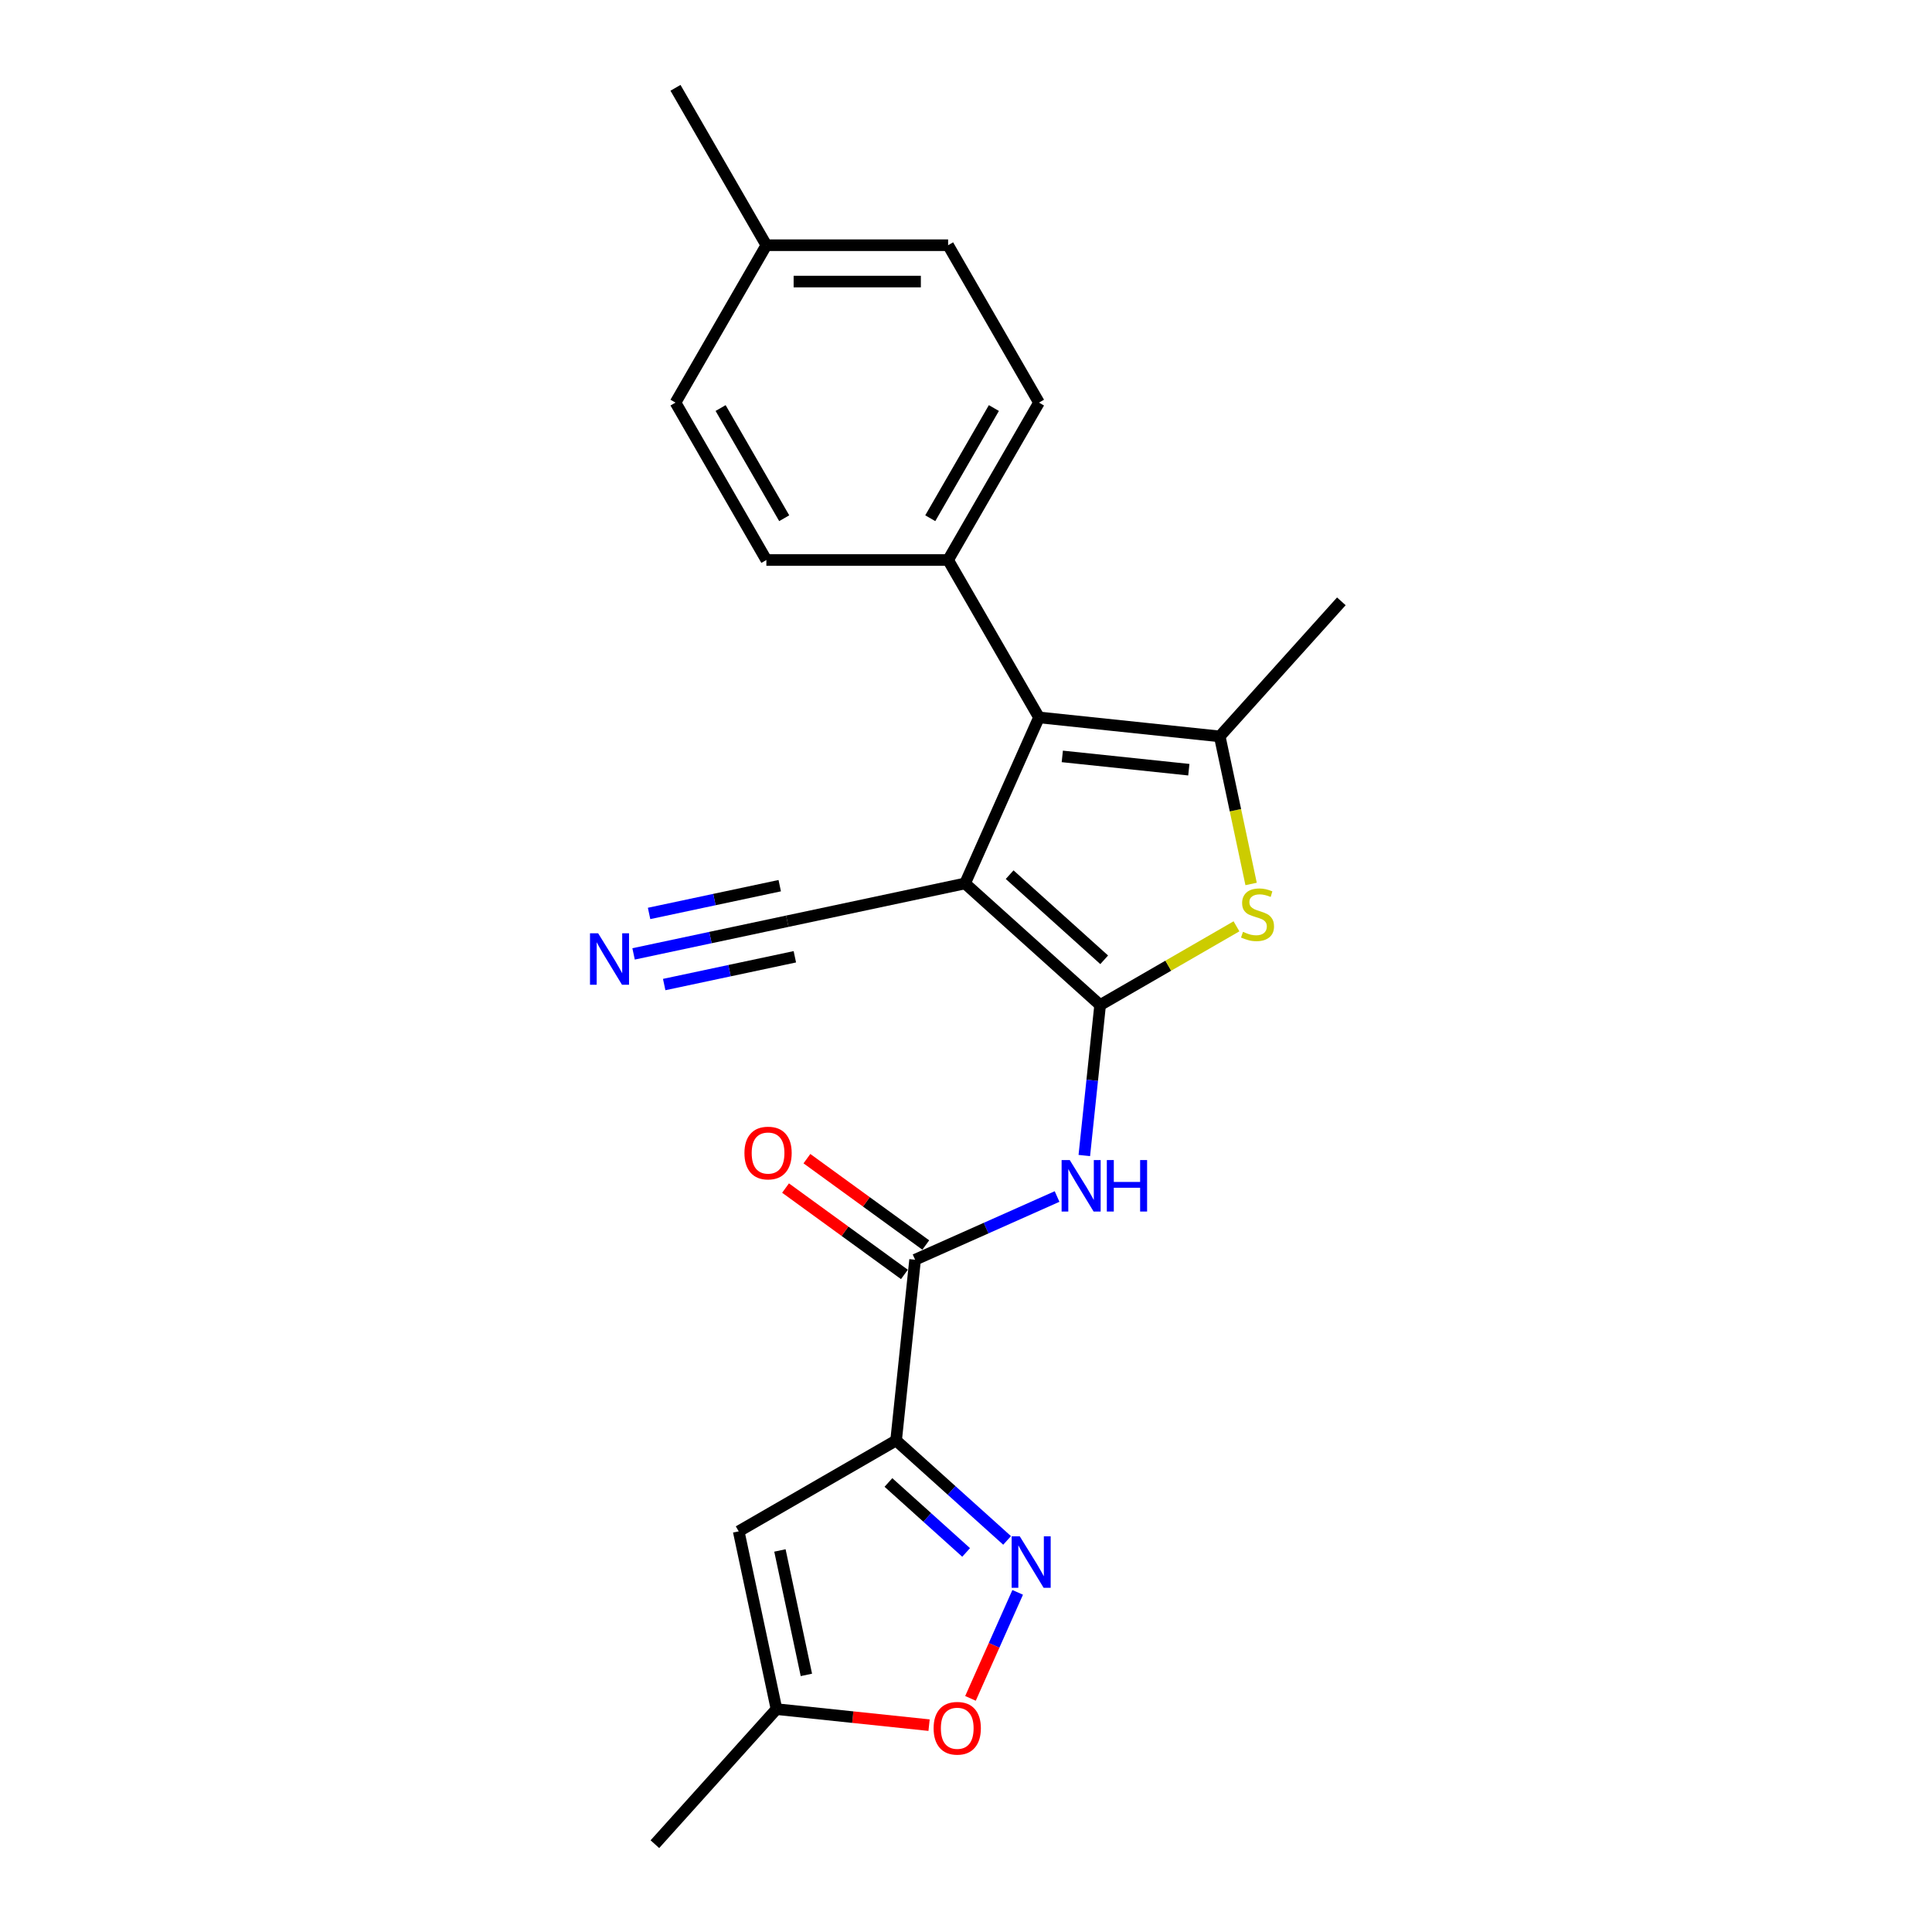 <?xml version='1.0' encoding='iso-8859-1'?>
<svg version='1.1' baseProfile='full'
              xmlns='http://www.w3.org/2000/svg'
                      xmlns:rdkit='http://www.rdkit.org/xml'
                      xmlns:xlink='http://www.w3.org/1999/xlink'
                  xml:space='preserve'
width='1000px' height='1000px' viewBox='0 0 1000 1000'>
<!-- END OF HEADER -->
<rect style='opacity:1.0;fill:#FFFFFF;stroke:none' width='1000' height='1000' x='0' y='0'> </rect>
<path class='bond-0' d='M 569.424,520.211 L 499.515,457.265' style='fill:none;fill-rule:evenodd;stroke:#000000;stroke-width:6px;stroke-linecap:butt;stroke-linejoin:miter;stroke-opacity:1' />
<path class='bond-0' d='M 571.527,496.788 L 522.591,452.726' style='fill:none;fill-rule:evenodd;stroke:#000000;stroke-width:6px;stroke-linecap:butt;stroke-linejoin:miter;stroke-opacity:1' />
<path class='bond-3' d='M 569.424,520.211 L 604.711,499.838' style='fill:none;fill-rule:evenodd;stroke:#000000;stroke-width:6px;stroke-linecap:butt;stroke-linejoin:miter;stroke-opacity:1' />
<path class='bond-3' d='M 604.711,499.838 L 639.999,479.465' style='fill:none;fill-rule:evenodd;stroke:#CCCC00;stroke-width:6px;stroke-linecap:butt;stroke-linejoin:miter;stroke-opacity:1' />
<path class='bond-5' d='M 569.424,520.211 L 565.331,559.153' style='fill:none;fill-rule:evenodd;stroke:#000000;stroke-width:6px;stroke-linecap:butt;stroke-linejoin:miter;stroke-opacity:1' />
<path class='bond-5' d='M 565.331,559.153 L 561.238,598.095' style='fill:none;fill-rule:evenodd;stroke:#0000FF;stroke-width:6px;stroke-linecap:butt;stroke-linejoin:miter;stroke-opacity:1' />
<path class='bond-2' d='M 499.515,457.265 L 537.778,371.327' style='fill:none;fill-rule:evenodd;stroke:#000000;stroke-width:6px;stroke-linecap:butt;stroke-linejoin:miter;stroke-opacity:1' />
<path class='bond-9' d='M 499.515,457.265 L 407.5,476.824' style='fill:none;fill-rule:evenodd;stroke:#000000;stroke-width:6px;stroke-linecap:butt;stroke-linejoin:miter;stroke-opacity:1' />
<path class='bond-1' d='M 463.819,745.586 L 473.652,652.03' style='fill:none;fill-rule:evenodd;stroke:#000000;stroke-width:6px;stroke-linecap:butt;stroke-linejoin:miter;stroke-opacity:1' />
<path class='bond-6' d='M 463.819,745.586 L 492.546,771.451' style='fill:none;fill-rule:evenodd;stroke:#000000;stroke-width:6px;stroke-linecap:butt;stroke-linejoin:miter;stroke-opacity:1' />
<path class='bond-6' d='M 492.546,771.451 L 521.273,797.317' style='fill:none;fill-rule:evenodd;stroke:#0000FF;stroke-width:6px;stroke-linecap:butt;stroke-linejoin:miter;stroke-opacity:1' />
<path class='bond-6' d='M 459.848,767.327 L 479.957,785.433' style='fill:none;fill-rule:evenodd;stroke:#000000;stroke-width:6px;stroke-linecap:butt;stroke-linejoin:miter;stroke-opacity:1' />
<path class='bond-6' d='M 479.957,785.433 L 500.066,803.539' style='fill:none;fill-rule:evenodd;stroke:#0000FF;stroke-width:6px;stroke-linecap:butt;stroke-linejoin:miter;stroke-opacity:1' />
<path class='bond-8' d='M 463.819,745.586 L 382.351,792.621' style='fill:none;fill-rule:evenodd;stroke:#000000;stroke-width:6px;stroke-linecap:butt;stroke-linejoin:miter;stroke-opacity:1' />
<path class='bond-13' d='M 537.778,371.327 L 490.742,289.859' style='fill:none;fill-rule:evenodd;stroke:#000000;stroke-width:6px;stroke-linecap:butt;stroke-linejoin:miter;stroke-opacity:1' />
<path class='bond-23' d='M 537.778,371.327 L 631.334,381.16' style='fill:none;fill-rule:evenodd;stroke:#000000;stroke-width:6px;stroke-linecap:butt;stroke-linejoin:miter;stroke-opacity:1' />
<path class='bond-23' d='M 549.844,391.513 L 615.334,398.396' style='fill:none;fill-rule:evenodd;stroke:#000000;stroke-width:6px;stroke-linecap:butt;stroke-linejoin:miter;stroke-opacity:1' />
<path class='bond-4' d='M 647.569,457.541 L 639.451,419.351' style='fill:none;fill-rule:evenodd;stroke:#CCCC00;stroke-width:6px;stroke-linecap:butt;stroke-linejoin:miter;stroke-opacity:1' />
<path class='bond-4' d='M 639.451,419.351 L 631.334,381.16' style='fill:none;fill-rule:evenodd;stroke:#000000;stroke-width:6px;stroke-linecap:butt;stroke-linejoin:miter;stroke-opacity:1' />
<path class='bond-17' d='M 631.334,381.16 L 694.28,311.252' style='fill:none;fill-rule:evenodd;stroke:#000000;stroke-width:6px;stroke-linecap:butt;stroke-linejoin:miter;stroke-opacity:1' />
<path class='bond-7' d='M 547.136,619.313 L 510.394,635.671' style='fill:none;fill-rule:evenodd;stroke:#0000FF;stroke-width:6px;stroke-linecap:butt;stroke-linejoin:miter;stroke-opacity:1' />
<path class='bond-7' d='M 510.394,635.671 L 473.652,652.03' style='fill:none;fill-rule:evenodd;stroke:#000000;stroke-width:6px;stroke-linecap:butt;stroke-linejoin:miter;stroke-opacity:1' />
<path class='bond-10' d='M 526.75,824.204 L 514.535,851.64' style='fill:none;fill-rule:evenodd;stroke:#0000FF;stroke-width:6px;stroke-linecap:butt;stroke-linejoin:miter;stroke-opacity:1' />
<path class='bond-10' d='M 514.535,851.64 L 502.319,879.076' style='fill:none;fill-rule:evenodd;stroke:#FF0000;stroke-width:6px;stroke-linecap:butt;stroke-linejoin:miter;stroke-opacity:1' />
<path class='bond-14' d='M 479.182,644.419 L 448.42,622.069' style='fill:none;fill-rule:evenodd;stroke:#000000;stroke-width:6px;stroke-linecap:butt;stroke-linejoin:miter;stroke-opacity:1' />
<path class='bond-14' d='M 448.42,622.069 L 417.658,599.719' style='fill:none;fill-rule:evenodd;stroke:#FF0000;stroke-width:6px;stroke-linecap:butt;stroke-linejoin:miter;stroke-opacity:1' />
<path class='bond-14' d='M 468.123,659.64 L 437.361,637.29' style='fill:none;fill-rule:evenodd;stroke:#000000;stroke-width:6px;stroke-linecap:butt;stroke-linejoin:miter;stroke-opacity:1' />
<path class='bond-14' d='M 437.361,637.29 L 406.599,614.94' style='fill:none;fill-rule:evenodd;stroke:#FF0000;stroke-width:6px;stroke-linecap:butt;stroke-linejoin:miter;stroke-opacity:1' />
<path class='bond-12' d='M 382.351,792.621 L 401.91,884.637' style='fill:none;fill-rule:evenodd;stroke:#000000;stroke-width:6px;stroke-linecap:butt;stroke-linejoin:miter;stroke-opacity:1' />
<path class='bond-12' d='M 403.688,802.512 L 417.379,866.923' style='fill:none;fill-rule:evenodd;stroke:#000000;stroke-width:6px;stroke-linecap:butt;stroke-linejoin:miter;stroke-opacity:1' />
<path class='bond-11' d='M 407.5,476.824 L 367.719,485.28' style='fill:none;fill-rule:evenodd;stroke:#000000;stroke-width:6px;stroke-linecap:butt;stroke-linejoin:miter;stroke-opacity:1' />
<path class='bond-11' d='M 367.719,485.28 L 327.939,493.735' style='fill:none;fill-rule:evenodd;stroke:#0000FF;stroke-width:6px;stroke-linecap:butt;stroke-linejoin:miter;stroke-opacity:1' />
<path class='bond-11' d='M 403.588,458.421 L 369.775,465.608' style='fill:none;fill-rule:evenodd;stroke:#000000;stroke-width:6px;stroke-linecap:butt;stroke-linejoin:miter;stroke-opacity:1' />
<path class='bond-11' d='M 369.775,465.608 L 335.962,472.795' style='fill:none;fill-rule:evenodd;stroke:#0000FF;stroke-width:6px;stroke-linecap:butt;stroke-linejoin:miter;stroke-opacity:1' />
<path class='bond-11' d='M 411.411,495.227 L 377.598,502.414' style='fill:none;fill-rule:evenodd;stroke:#000000;stroke-width:6px;stroke-linecap:butt;stroke-linejoin:miter;stroke-opacity:1' />
<path class='bond-11' d='M 377.598,502.414 L 343.785,509.602' style='fill:none;fill-rule:evenodd;stroke:#0000FF;stroke-width:6px;stroke-linecap:butt;stroke-linejoin:miter;stroke-opacity:1' />
<path class='bond-24' d='M 480.885,892.937 L 441.397,888.787' style='fill:none;fill-rule:evenodd;stroke:#FF0000;stroke-width:6px;stroke-linecap:butt;stroke-linejoin:miter;stroke-opacity:1' />
<path class='bond-24' d='M 441.397,888.787 L 401.91,884.637' style='fill:none;fill-rule:evenodd;stroke:#000000;stroke-width:6px;stroke-linecap:butt;stroke-linejoin:miter;stroke-opacity:1' />
<path class='bond-21' d='M 401.91,884.637 L 338.964,954.545' style='fill:none;fill-rule:evenodd;stroke:#000000;stroke-width:6px;stroke-linecap:butt;stroke-linejoin:miter;stroke-opacity:1' />
<path class='bond-15' d='M 490.742,289.859 L 537.778,208.391' style='fill:none;fill-rule:evenodd;stroke:#000000;stroke-width:6px;stroke-linecap:butt;stroke-linejoin:miter;stroke-opacity:1' />
<path class='bond-15' d='M 481.504,268.232 L 514.429,211.204' style='fill:none;fill-rule:evenodd;stroke:#000000;stroke-width:6px;stroke-linecap:butt;stroke-linejoin:miter;stroke-opacity:1' />
<path class='bond-16' d='M 490.742,289.859 L 396.671,289.859' style='fill:none;fill-rule:evenodd;stroke:#000000;stroke-width:6px;stroke-linecap:butt;stroke-linejoin:miter;stroke-opacity:1' />
<path class='bond-18' d='M 537.778,208.391 L 490.742,126.923' style='fill:none;fill-rule:evenodd;stroke:#000000;stroke-width:6px;stroke-linecap:butt;stroke-linejoin:miter;stroke-opacity:1' />
<path class='bond-19' d='M 396.671,289.859 L 349.635,208.391' style='fill:none;fill-rule:evenodd;stroke:#000000;stroke-width:6px;stroke-linecap:butt;stroke-linejoin:miter;stroke-opacity:1' />
<path class='bond-19' d='M 405.909,268.232 L 372.984,211.204' style='fill:none;fill-rule:evenodd;stroke:#000000;stroke-width:6px;stroke-linecap:butt;stroke-linejoin:miter;stroke-opacity:1' />
<path class='bond-25' d='M 490.742,126.923 L 396.671,126.923' style='fill:none;fill-rule:evenodd;stroke:#000000;stroke-width:6px;stroke-linecap:butt;stroke-linejoin:miter;stroke-opacity:1' />
<path class='bond-25' d='M 476.631,145.737 L 410.781,145.737' style='fill:none;fill-rule:evenodd;stroke:#000000;stroke-width:6px;stroke-linecap:butt;stroke-linejoin:miter;stroke-opacity:1' />
<path class='bond-20' d='M 349.635,208.391 L 396.671,126.923' style='fill:none;fill-rule:evenodd;stroke:#000000;stroke-width:6px;stroke-linecap:butt;stroke-linejoin:miter;stroke-opacity:1' />
<path class='bond-22' d='M 396.671,126.923 L 349.635,45.455' style='fill:none;fill-rule:evenodd;stroke:#000000;stroke-width:6px;stroke-linecap:butt;stroke-linejoin:miter;stroke-opacity:1' />
<path  class='atom-4' d='M 643.366 482.32
Q 643.667 482.432, 644.909 482.959
Q 646.151 483.486, 647.505 483.825
Q 648.898 484.126, 650.252 484.126
Q 652.773 484.126, 654.241 482.922
Q 655.709 481.68, 655.709 479.535
Q 655.709 478.068, 654.956 477.164
Q 654.241 476.261, 653.112 475.772
Q 651.983 475.283, 650.102 474.719
Q 647.731 474.004, 646.301 473.326
Q 644.909 472.649, 643.893 471.219
Q 642.915 469.789, 642.915 467.381
Q 642.915 464.032, 645.173 461.962
Q 647.468 459.893, 651.983 459.893
Q 655.069 459.893, 658.568 461.36
L 657.703 464.258
Q 654.504 462.941, 652.096 462.941
Q 649.5 462.941, 648.07 464.032
Q 646.64 465.086, 646.678 466.929
Q 646.678 468.359, 647.393 469.225
Q 648.145 470.09, 649.199 470.579
Q 650.29 471.069, 652.096 471.633
Q 654.504 472.386, 655.934 473.138
Q 657.364 473.891, 658.38 475.434
Q 659.434 476.939, 659.434 479.535
Q 659.434 483.223, 656.95 485.217
Q 654.504 487.174, 650.403 487.174
Q 648.032 487.174, 646.226 486.647
Q 644.458 486.158, 642.35 485.292
L 643.366 482.32
' fill='#CCCC00'/>
<path  class='atom-6' d='M 553.702 600.447
L 562.432 614.558
Q 563.297 615.95, 564.689 618.471
Q 566.082 620.992, 566.157 621.143
L 566.157 600.447
L 569.694 600.447
L 569.694 627.088
L 566.044 627.088
L 556.675 611.66
Q 555.583 609.854, 554.417 607.784
Q 553.288 605.715, 552.949 605.075
L 552.949 627.088
L 549.488 627.088
L 549.488 600.447
L 553.702 600.447
' fill='#0000FF'/>
<path  class='atom-6' d='M 572.892 600.447
L 576.505 600.447
L 576.505 611.773
L 590.126 611.773
L 590.126 600.447
L 593.739 600.447
L 593.739 627.088
L 590.126 627.088
L 590.126 614.783
L 576.505 614.783
L 576.505 627.088
L 572.892 627.088
L 572.892 600.447
' fill='#0000FF'/>
<path  class='atom-7' d='M 527.839 795.211
L 536.569 809.322
Q 537.434 810.714, 538.827 813.235
Q 540.219 815.756, 540.294 815.907
L 540.294 795.211
L 543.831 795.211
L 543.831 821.852
L 540.181 821.852
L 530.812 806.424
Q 529.72 804.618, 528.554 802.549
Q 527.425 800.479, 527.086 799.839
L 527.086 821.852
L 523.625 821.852
L 523.625 795.211
L 527.839 795.211
' fill='#0000FF'/>
<path  class='atom-11' d='M 483.236 894.545
Q 483.236 888.148, 486.397 884.574
Q 489.558 880.999, 495.466 880.999
Q 501.373 880.999, 504.534 884.574
Q 507.695 888.148, 507.695 894.545
Q 507.695 901.017, 504.496 904.705
Q 501.298 908.355, 495.466 908.355
Q 489.596 908.355, 486.397 904.705
Q 483.236 901.055, 483.236 894.545
M 495.466 905.345
Q 499.53 905.345, 501.712 902.635
Q 503.932 899.888, 503.932 894.545
Q 503.932 889.315, 501.712 886.681
Q 499.53 884.009, 495.466 884.009
Q 491.402 884.009, 489.182 886.643
Q 486.999 889.277, 486.999 894.545
Q 486.999 899.926, 489.182 902.635
Q 491.402 905.345, 495.466 905.345
' fill='#FF0000'/>
<path  class='atom-12' d='M 309.595 483.062
L 318.325 497.173
Q 319.191 498.565, 320.583 501.086
Q 321.975 503.607, 322.05 503.758
L 322.05 483.062
L 325.587 483.062
L 325.587 509.703
L 321.937 509.703
L 312.568 494.275
Q 311.477 492.469, 310.31 490.4
Q 309.181 488.33, 308.843 487.69
L 308.843 509.703
L 305.381 509.703
L 305.381 483.062
L 309.595 483.062
' fill='#0000FF'/>
<path  class='atom-15' d='M 385.318 596.811
Q 385.318 590.414, 388.479 586.84
Q 391.639 583.265, 397.547 583.265
Q 403.455 583.265, 406.616 586.84
Q 409.776 590.414, 409.776 596.811
Q 409.776 603.283, 406.578 606.971
Q 403.38 610.621, 397.547 610.621
Q 391.677 610.621, 388.479 606.971
Q 385.318 603.321, 385.318 596.811
M 397.547 607.611
Q 401.611 607.611, 403.793 604.901
Q 406.014 602.154, 406.014 596.811
Q 406.014 591.581, 403.793 588.947
Q 401.611 586.275, 397.547 586.275
Q 393.483 586.275, 391.263 588.909
Q 389.081 591.543, 389.081 596.811
Q 389.081 602.192, 391.263 604.901
Q 393.483 607.611, 397.547 607.611
' fill='#FF0000'/>
</svg>
